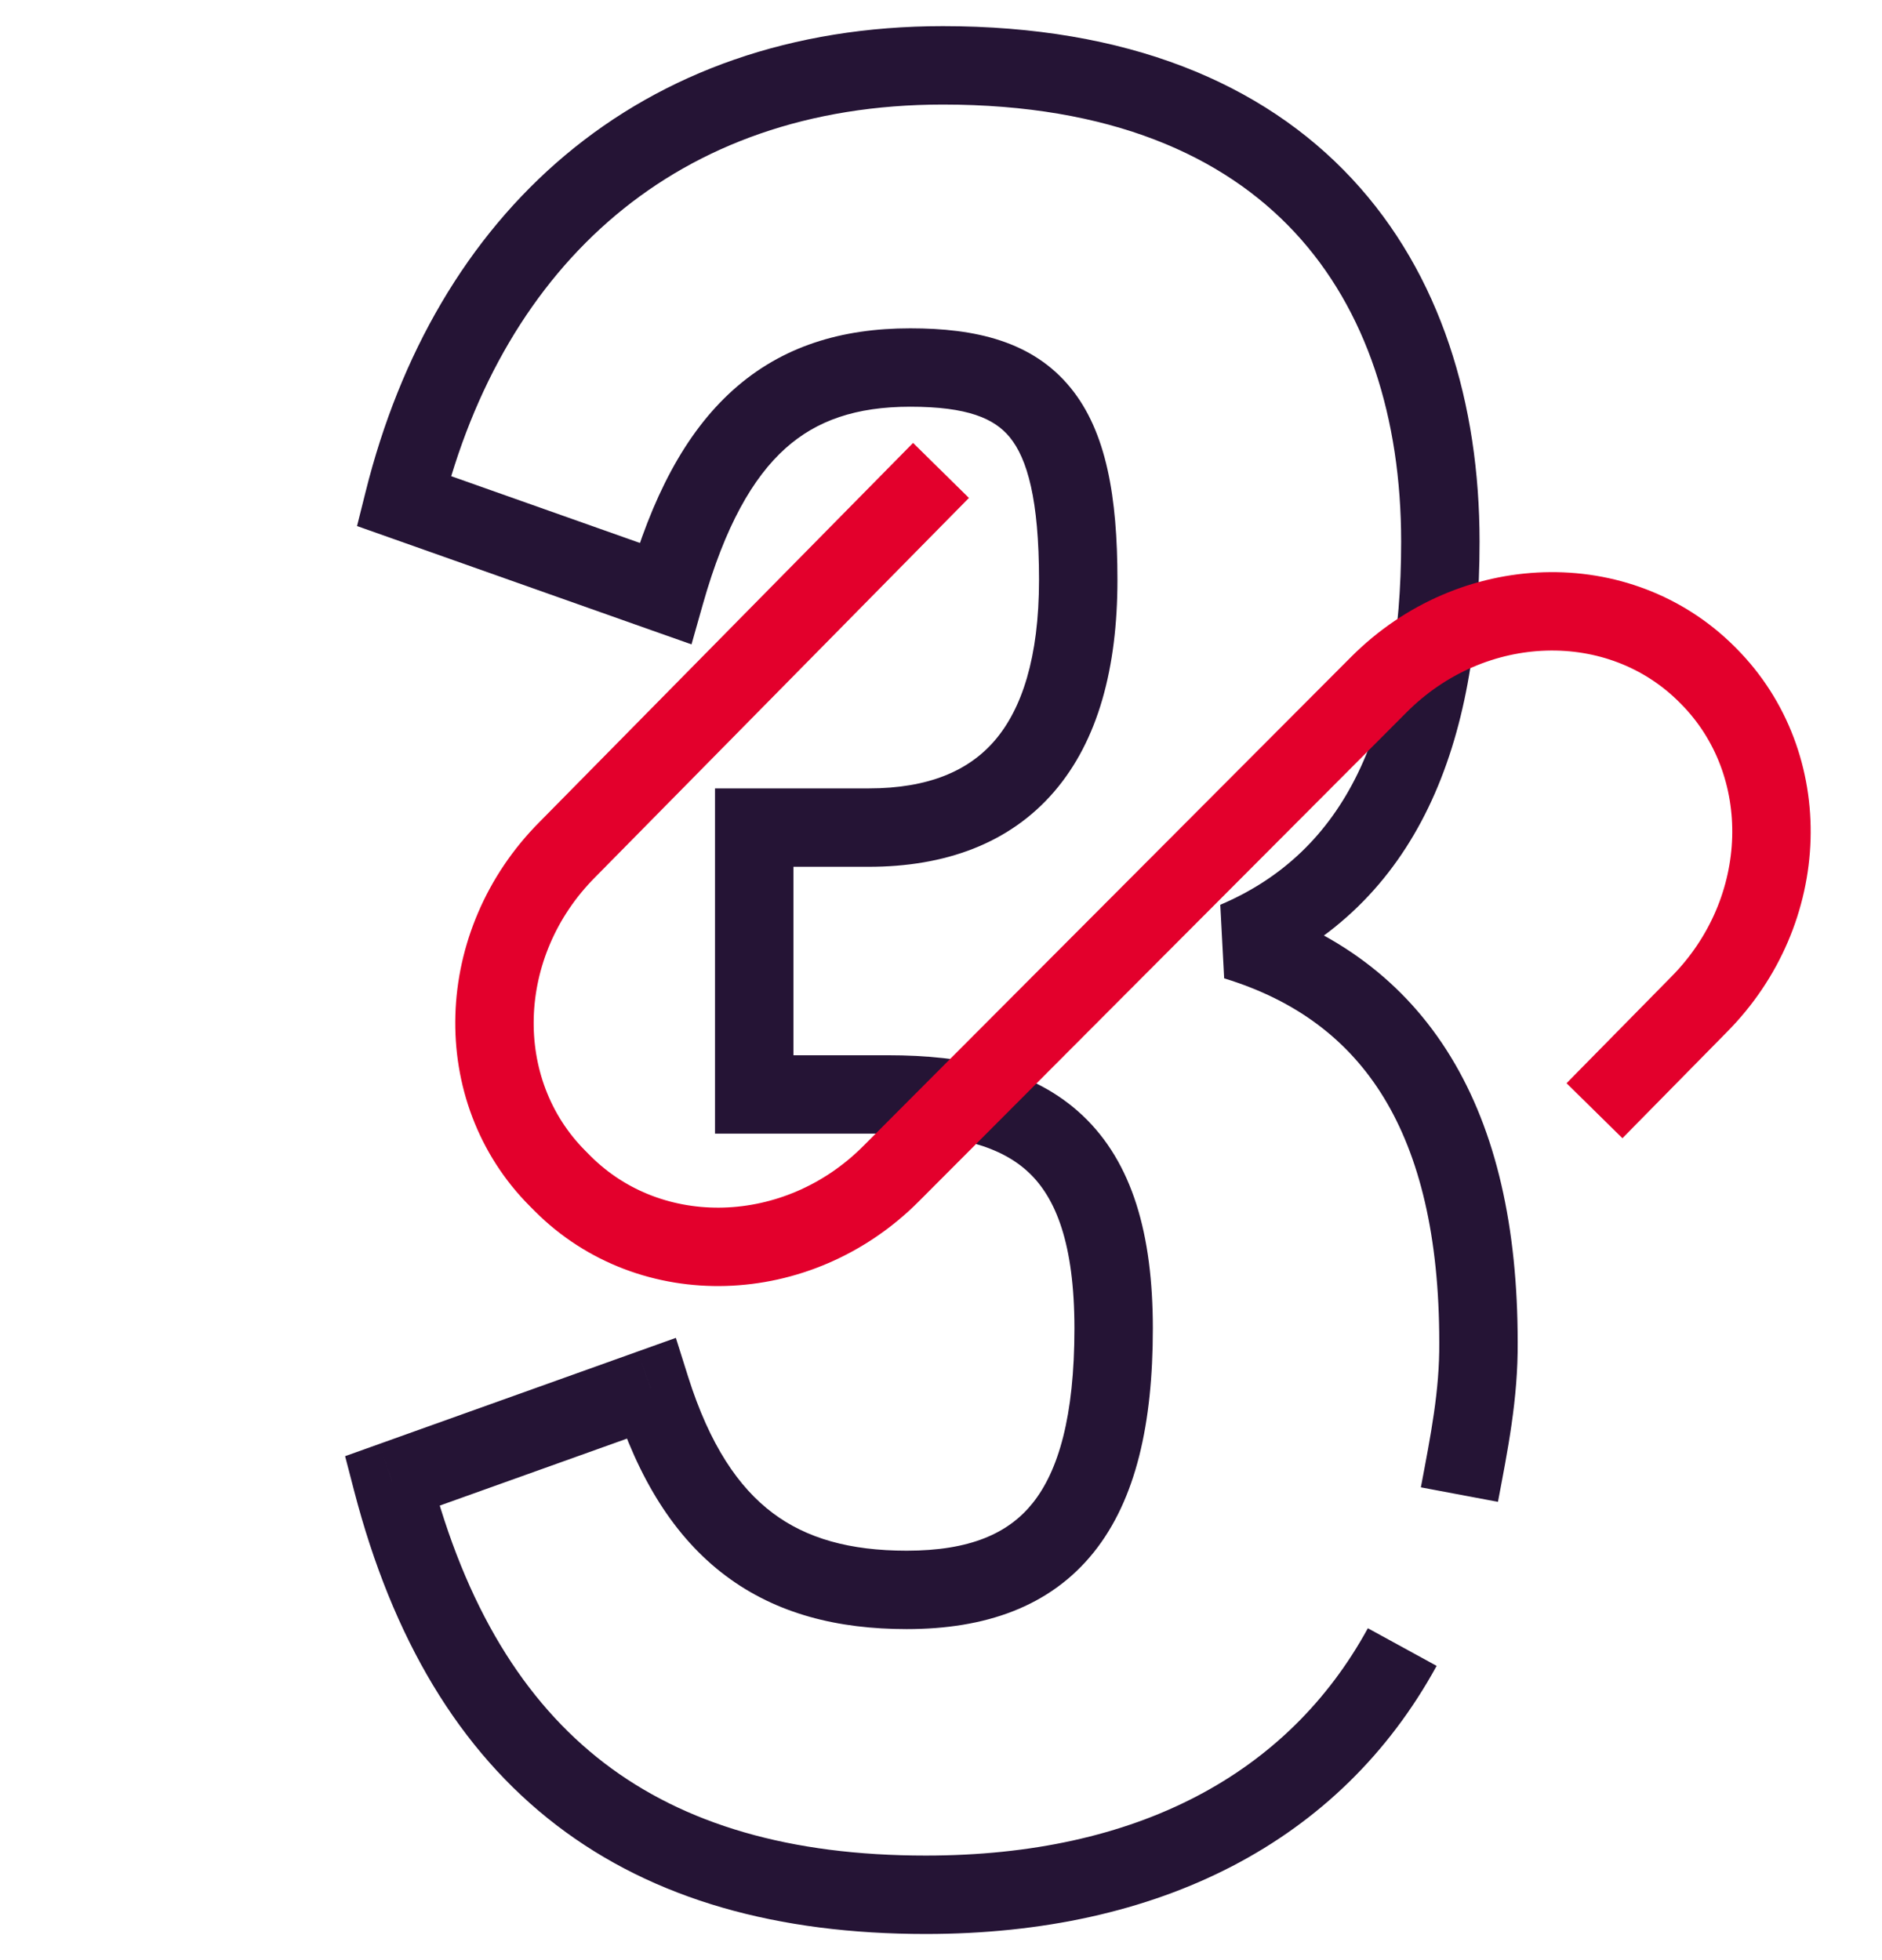 <svg width="48" height="50" viewBox="0 0 48 50" fill="none" xmlns="http://www.w3.org/2000/svg">
<path d="M10 37.779L9.663 36.837L8.802 37.145L9.032 38.03L10 37.779ZM16.597 35.419L17.55 35.118L17.238 34.127L16.26 34.477L16.597 35.419ZM19.236 27.918H18.236V28.918H19.236V27.918ZM19.236 21.111V20.111H18.236V21.111H19.236ZM16.965 15.139L16.631 16.082L17.637 16.437L17.927 15.412L16.965 15.139ZM10.297 12.779L9.327 12.537L9.106 13.419L9.963 13.722L10.297 12.779ZM31.514 24L31.123 23.08L31.222 24.956L31.514 24ZM37.708 34.236H36.708L36.708 34.244L37.708 34.236ZM34.887 41.534C32.856 45.247 29.009 47.333 23.611 47.333V49.333C29.562 49.333 34.181 46.99 36.641 42.494L34.887 41.534ZM23.611 47.333C20.152 47.333 17.453 46.537 15.409 44.971C13.367 43.405 11.867 40.986 10.968 37.527L9.032 38.03C10.01 41.794 11.705 44.652 14.193 46.558C16.68 48.464 19.848 49.333 23.611 49.333V47.333ZM10.337 38.72L16.933 36.36L16.26 34.477L9.663 36.837L10.337 38.72ZM15.643 35.72C16.275 37.722 17.203 39.214 18.505 40.193C19.813 41.176 21.382 41.556 23.125 41.556V39.556C21.672 39.556 20.568 39.242 19.707 38.594C18.84 37.943 18.102 36.866 17.55 35.118L15.643 35.72ZM23.125 41.556C25.118 41.556 26.779 40.992 27.899 39.593C28.978 38.244 29.403 36.299 29.403 33.889H27.403C27.403 36.133 26.994 37.522 26.337 38.343C25.721 39.113 24.743 39.556 23.125 39.556V41.556ZM29.403 33.889C29.403 31.479 28.878 29.653 27.615 28.458C26.363 27.273 24.601 26.918 22.639 26.918V28.918C24.428 28.918 25.548 29.256 26.24 29.911C26.922 30.555 27.403 31.714 27.403 33.889H29.403ZM22.639 26.918H19.236V28.918H22.639V26.918ZM20.236 27.918V21.111H18.236V27.918H20.236ZM19.236 22.111H22.153V20.111H19.236V22.111ZM22.153 22.111C24.096 22.111 25.746 21.521 26.888 20.192C28.007 18.89 28.5 17.037 28.5 14.792H26.5C26.5 16.784 26.057 18.09 25.371 18.889C24.709 19.66 23.685 20.111 22.153 20.111V22.111ZM28.5 14.792C28.5 12.68 28.22 11.011 27.302 9.889C26.332 8.702 24.874 8.375 23.215 8.375V10.375C24.677 10.375 25.361 10.674 25.754 11.154C26.199 11.699 26.5 12.739 26.5 14.792H28.5ZM23.215 8.375C21.471 8.375 19.944 8.828 18.694 9.951C17.471 11.049 16.618 12.694 16.003 14.866L17.927 15.412C18.492 13.418 19.203 12.182 20.03 11.439C20.829 10.722 21.838 10.375 23.215 10.375V8.375ZM17.299 14.196L10.63 11.836L9.963 13.722L16.631 16.082L17.299 14.196ZM11.267 13.022C12.058 9.854 13.576 7.274 15.705 5.488C17.826 3.708 20.614 2.667 24.048 2.667V0.667C20.188 0.667 16.933 1.847 14.419 3.956C11.912 6.06 10.201 9.036 9.327 12.537L11.267 13.022ZM24.048 2.667C28.315 2.667 31.197 3.967 33.019 5.924C34.854 7.895 35.736 10.663 35.736 13.819H37.736C37.736 10.308 36.753 6.999 34.483 4.561C32.2 2.109 28.737 0.667 24.048 0.667V2.667ZM35.736 13.819C35.736 18.584 34.328 21.717 31.123 23.08L31.905 24.92C36.201 23.094 37.736 18.916 37.736 13.819H35.736ZM31.222 24.956C33.06 25.518 34.397 26.529 35.294 27.999C36.204 29.491 36.708 31.538 36.708 34.236H38.708C38.708 31.31 38.164 28.864 37.001 26.958C35.825 25.029 34.065 23.734 31.806 23.044L31.222 24.956ZM36.708 34.244C36.718 35.469 36.493 36.595 36.239 37.94L38.205 38.31C38.449 37.017 38.72 35.687 38.708 34.228L36.708 34.244Z" fill="#251435"/>
<path d="M40.667 28.333L43.325 25.631C45.702 23.244 45.808 19.488 43.573 17.241L43.541 17.209C41.299 14.961 37.553 15.075 35.173 17.458L22.721 29.945C20.341 32.328 16.595 32.434 14.353 30.194L14.222 30.062C11.98 27.814 12.093 24.059 14.47 21.672L24 12" stroke="#E3002C" stroke-width="2"/>
</svg>
